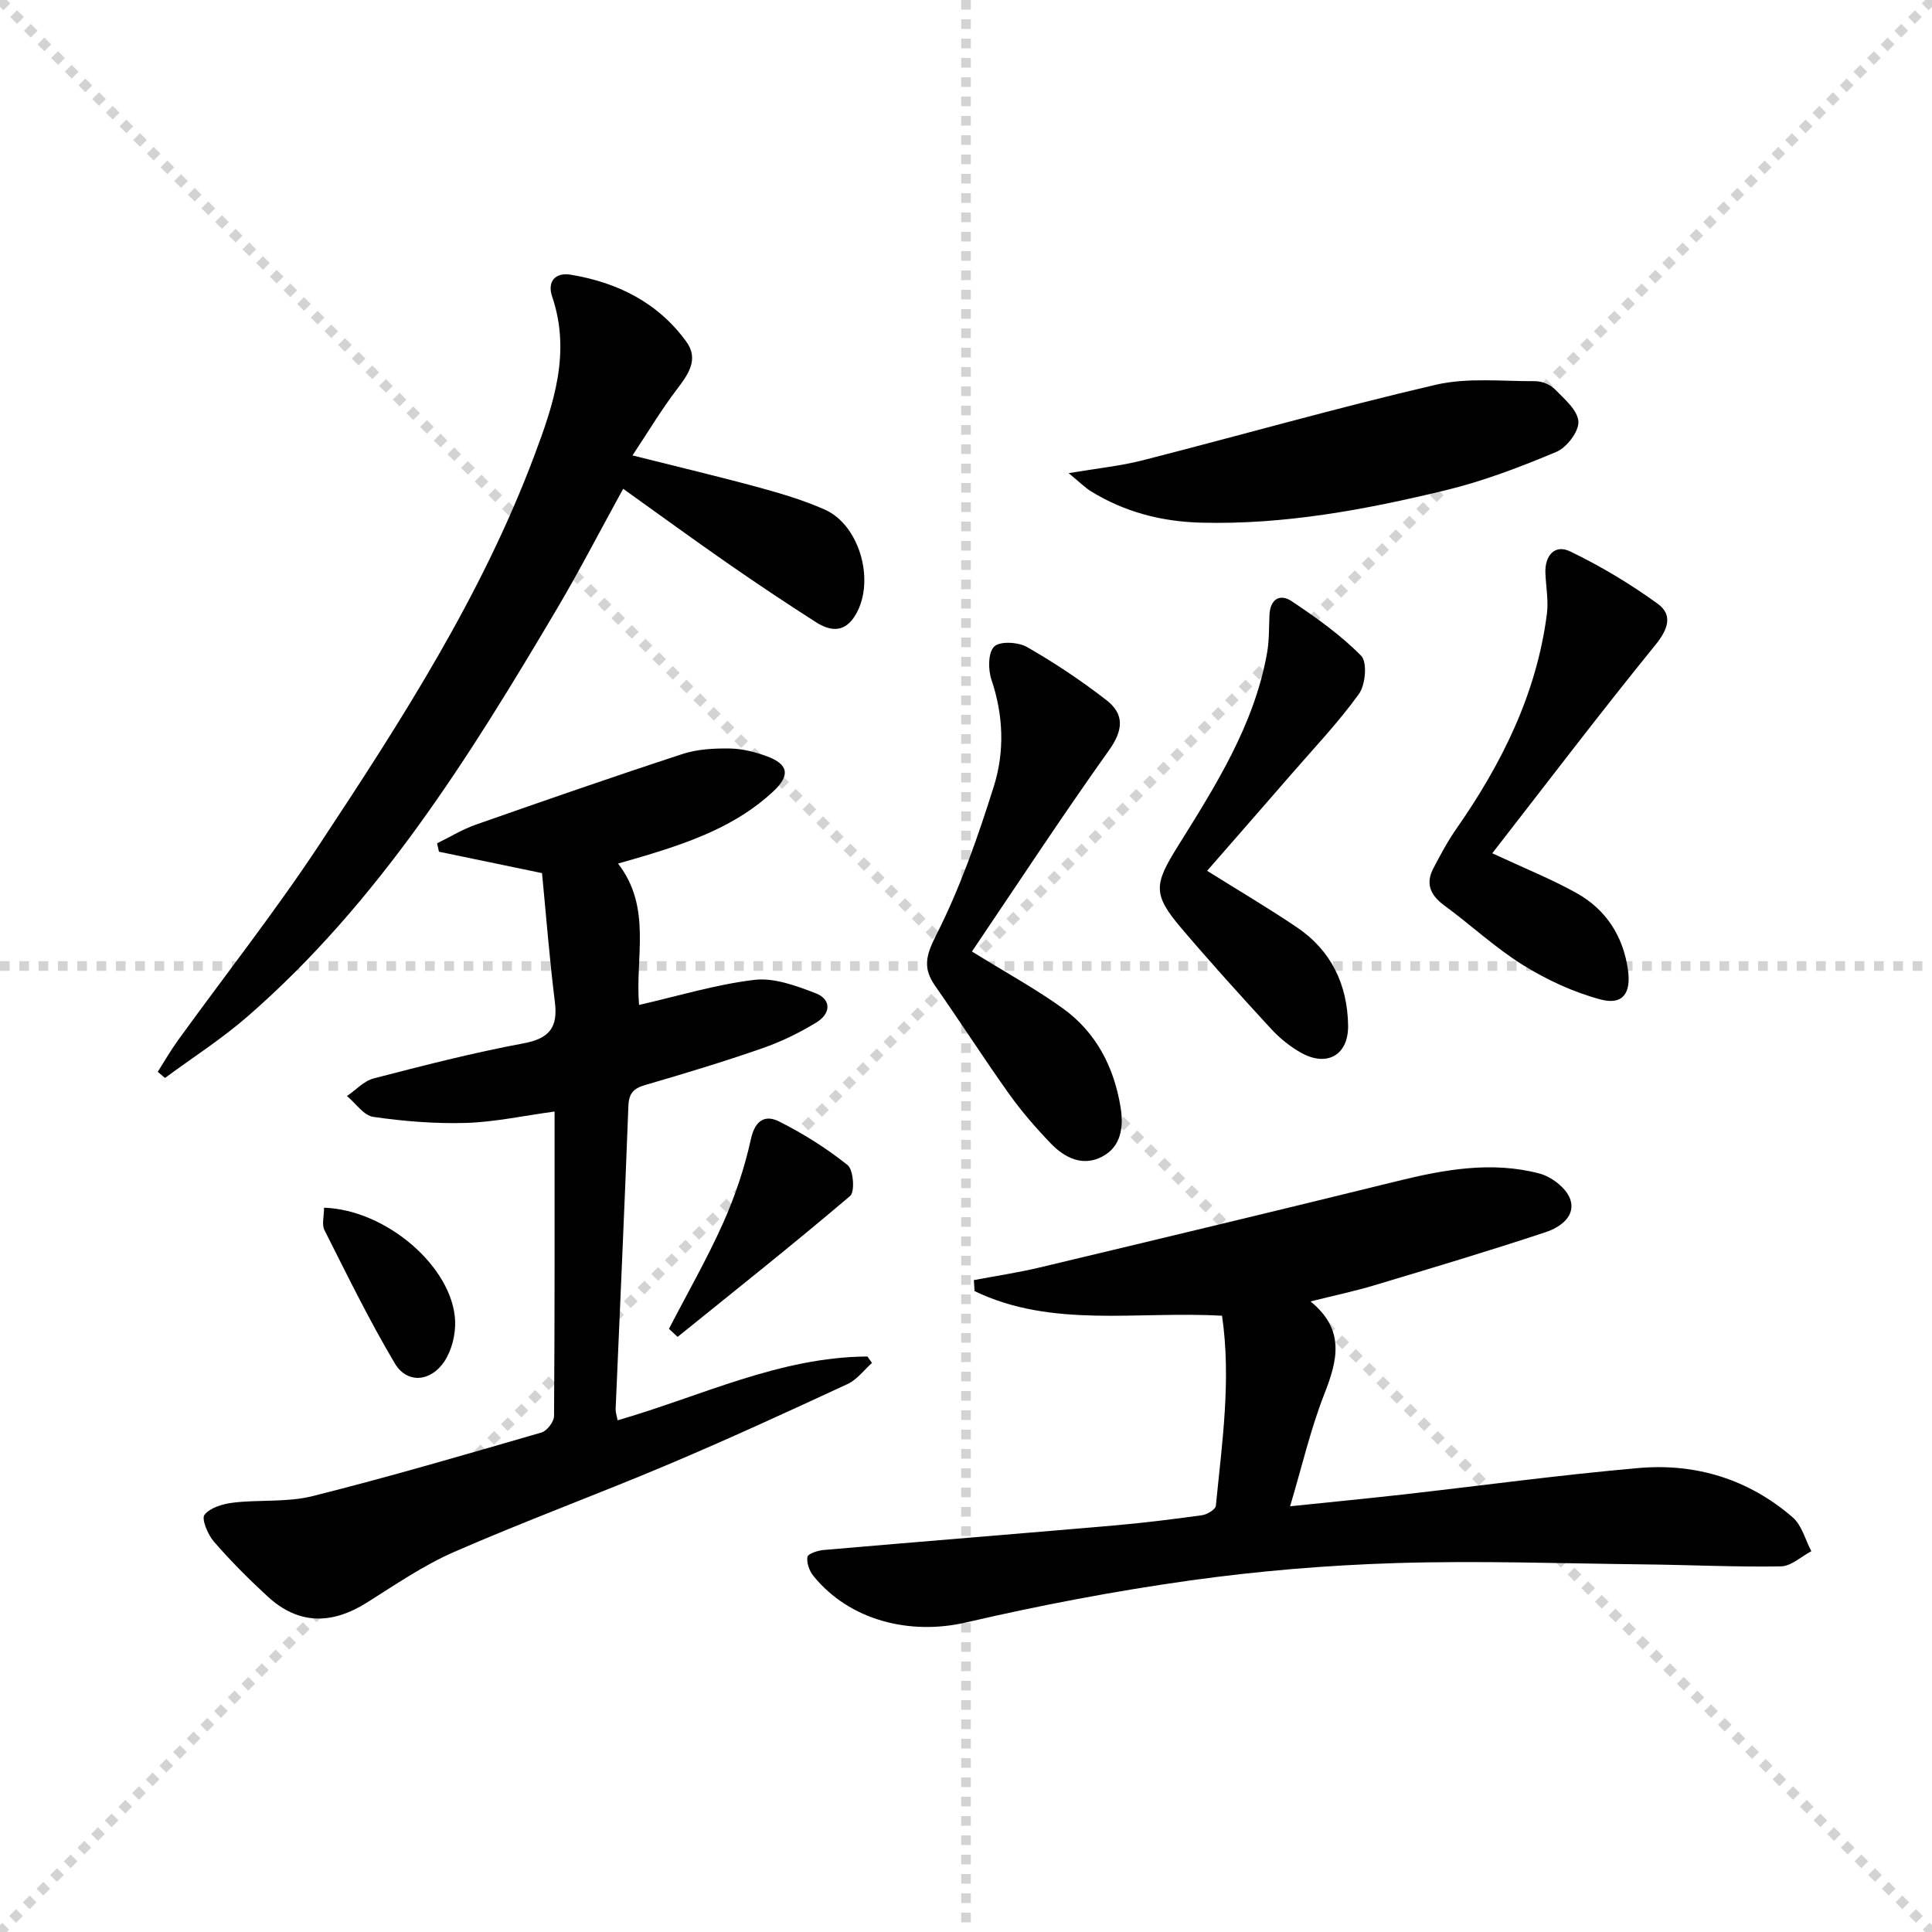 <svg enable-background="new 0 0 400 400" viewBox="0 0 400 400" xmlns="http://www.w3.org/2000/svg"><g stroke="lightgray" stroke-dasharray="1,1" stroke-width="1" transform="scale(2, 2)"><line x1="0" y1="0" x2="200" y2="200"></line><line x1="200" y1="0" x2="0" y2="200"></line><line x1="100" y1="0" x2="100" y2="200"></line><line x1="0" y1="100" x2="200" y2="100"></line></g><g fill="#010102"><path d="m114.82 230.13c-6.54.89-12.43 2.18-18.34 2.36-6.39.19-12.86-.34-19.19-1.25-1.98-.28-3.64-2.81-5.45-4.32 1.84-1.25 3.52-3.13 5.54-3.65 10.27-2.66 20.56-5.31 30.98-7.25 5.4-1.01 7.18-3.28 6.52-8.58-1.11-8.87-1.8-17.8-2.66-26.67-7.52-1.56-14.43-3-21.34-4.43-.13-.58-.26-1.16-.39-1.74 2.65-1.29 5.2-2.87 7.96-3.84 14.24-5 28.5-9.96 42.85-14.65 3.08-1.01 6.54-1.19 9.81-1.14 2.58.04 5.26.72 7.71 1.63 4.48 1.66 4.81 3.97 1.23 7.3-7.39 6.89-16.57 10.25-25.99 13.12-1.88.57-3.77 1.1-6.1 1.77 7.07 9.14 3.51 19.41 4.35 29.27 8.07-1.84 15.89-4.24 23.89-5.19 4.06-.48 8.6 1.21 12.6 2.74 3.45 1.32 3.18 4.28.24 6.07-3.51 2.14-7.29 3.99-11.17 5.34-7.99 2.78-16.1 5.24-24.22 7.6-2.44.71-3.44 1.66-3.55 4.37-.78 20.92-1.75 41.83-2.64 62.75-.03.62.21 1.26.41 2.32 17.23-4.97 33.52-13.11 51.72-13.21.32.44.64.89.95 1.33-1.67 1.49-3.12 3.47-5.06 4.37-12.33 5.71-24.68 11.4-37.2 16.68-14.67 6.2-29.64 11.7-44.23 18.07-6.35 2.77-12.18 6.78-18.09 10.5-7.24 4.55-14.12 4.64-20.54-1.26-3.9-3.59-7.67-7.36-11.14-11.37-1.26-1.45-2.61-4.7-1.94-5.55 1.2-1.51 3.86-2.27 6-2.52 5.43-.64 11.12-.03 16.35-1.34 15.91-3.99 31.67-8.61 47.43-13.18 1.14-.33 2.58-2.23 2.59-3.42.15-20.8.11-41.6.11-63.03z"/><path d="m253.01 272.41c-17.71-1.01-35.16 2.64-51.24-5.1-.05-.76-.09-1.52-.14-2.28 4.54-.86 9.12-1.54 13.61-2.61 24.68-5.89 49.35-11.8 73.99-17.87 9.77-2.41 19.58-4.19 29.48-1.59 2.47.65 5.49 2.94 6.34 5.2 1.35 3.6-2.06 5.96-4.99 6.93-11.79 3.91-23.7 7.47-35.6 11.04-3.96 1.19-8.03 2.04-13.13 3.32 7.24 5.88 5.58 12.23 2.85 19.19-2.83 7.22-4.59 14.86-7.08 23.22 8.25-.86 15.73-1.58 23.2-2.42 16.32-1.84 32.61-4.07 48.97-5.5 11.86-1.04 22.8 2.33 31.91 10.23 1.88 1.64 2.59 4.63 3.84 6.99-2.09 1.1-4.17 3.1-6.28 3.14-9.43.16-18.88-.31-28.32-.41-17.13-.19-34.28-.8-51.4-.27-14.26.44-28.56 1.63-42.69 3.61-15.56 2.18-31.05 5.14-46.36 8.69-11.59 2.68-24.09-.41-31.56-9.64-.84-1.03-1.44-2.7-1.24-3.93.1-.66 2.12-1.33 3.33-1.44 20.02-1.73 40.04-3.34 60.06-5.07 6.12-.53 12.23-1.29 18.31-2.13 1.06-.15 2.79-1.2 2.86-1.96 1.28-13.03 3.21-26.06 1.28-39.34z"/><path d="m130.95 94.29c9.53 2.4 17.87 4.37 26.13 6.62 4.63 1.26 9.27 2.65 13.65 4.58 7.52 3.32 10.68 15.54 6.07 22.33-2.24 3.3-5.14 2.73-7.86 1-6.17-3.94-12.25-8-18.26-12.18-7.07-4.91-14.02-9.98-21.66-15.44-4.84 8.8-9.09 17.04-13.8 25-18.07 30.54-36.82 60.62-63.97 84.25-5.34 4.65-11.38 8.51-17.09 12.73-.5-.42-1-.85-1.5-1.27 1.39-2.18 2.68-4.44 4.2-6.54 9.75-13.48 20.05-26.58 29.22-40.44 16.96-25.66 33.64-51.54 44.54-80.58 4.01-10.68 7.64-21.34 3.69-32.97-1.03-3.04.6-5.05 3.89-4.5 9.67 1.61 18.05 5.78 23.91 13.88 2.62 3.63.4 6.74-1.97 9.85-3.17 4.15-5.86 8.67-9.19 13.68z"/><path d="m201.23 197c7.1 4.4 13.22 7.74 18.83 11.78 6.92 4.98 10.62 12.22 11.96 20.56.63 3.92.13 8-3.74 10.08-4.08 2.2-7.85.32-10.76-2.72-3.1-3.23-6.06-6.64-8.65-10.28-5.21-7.31-10.06-14.88-15.21-22.23-2.59-3.7-2.03-6.25.14-10.53 4.97-9.79 8.65-20.33 11.96-30.85 2.25-7.16 2.01-14.69-.49-22.07-.71-2.1-.71-5.66.57-6.88 1.21-1.16 4.98-.94 6.81.11 5.71 3.27 11.24 6.96 16.44 11 3.72 2.88 3.49 6.18.54 10.33-9.72 13.64-18.91 27.66-28.4 41.7z"/><path d="m221.25 97.96c5.97-1.01 10.72-1.48 15.3-2.65 20.24-5.17 40.34-10.91 60.67-15.64 6.58-1.53 13.74-.72 20.63-.75 1.38-.01 3.12.7 4.08 1.68 1.96 2 4.71 4.33 4.86 6.67.13 2.05-2.4 5.37-4.53 6.27-7.45 3.13-15.1 6.06-22.94 7.96-16.63 4.02-33.44 7.17-50.71 6.71-8.16-.22-15.76-2.2-22.72-6.48-1.31-.82-2.43-1.96-4.64-3.77z"/><path d="m308.96 176.66c6.67 3.11 12.21 5.33 17.38 8.2 6.17 3.42 9.74 8.97 10.72 15.99.67 4.85-1.13 7.29-5.67 6.08-5.61-1.49-11.13-4.06-16.08-7.13-5.76-3.58-10.8-8.32-16.3-12.35-2.87-2.11-3.92-4.49-2.24-7.69 1.46-2.77 2.94-5.57 4.73-8.13 9.43-13.52 16.64-27.98 18.77-44.54.35-2.74-.19-5.6-.31-8.4-.16-3.65 1.93-6.07 5.11-4.53 6.33 3.05 12.46 6.72 18.15 10.85 3.12 2.26 2.2 5.21-.46 8.48-11.49 14.15-22.53 28.68-33.8 43.17z"/><path d="m249.92 180.29c6.51 4.08 12.66 7.7 18.56 11.68 7.13 4.81 10.5 11.86 10.63 20.34.09 6.12-4.35 8.67-9.74 5.65-2.28-1.28-4.42-3.01-6.19-4.93-6.3-6.84-12.55-13.75-18.58-20.84-6.02-7.07-5.65-9.11-.73-17 7.8-12.52 15.78-25.04 18.45-39.94.47-2.59.39-5.29.51-7.94.15-3.28 2.17-4.46 4.61-2.83 5.07 3.39 10.13 6.98 14.38 11.3 1.29 1.32.9 6.01-.47 7.9-4.26 5.91-9.33 11.23-14.11 16.75-5.65 6.51-11.33 13-17.32 19.86z"/><path d="m138.5 275.12c3.78-7.31 7.89-14.47 11.24-21.97 2.47-5.53 4.43-11.41 5.73-17.32.87-3.96 2.98-5.07 5.83-3.64 5 2.51 9.83 5.54 14.19 9.03 1.21.97 1.54 5.53.52 6.39-11.71 9.96-23.76 19.52-35.72 29.18-.6-.55-1.2-1.11-1.79-1.67z"/><path d="m67.09 250.04c12.95.44 26.68 12.34 27.14 23.45.11 2.78-.69 6.04-2.2 8.34-2.85 4.32-7.77 4.68-10.27.47-5.32-8.94-9.89-18.33-14.59-27.63-.58-1.14-.08-2.85-.08-4.63z"/></g></svg>